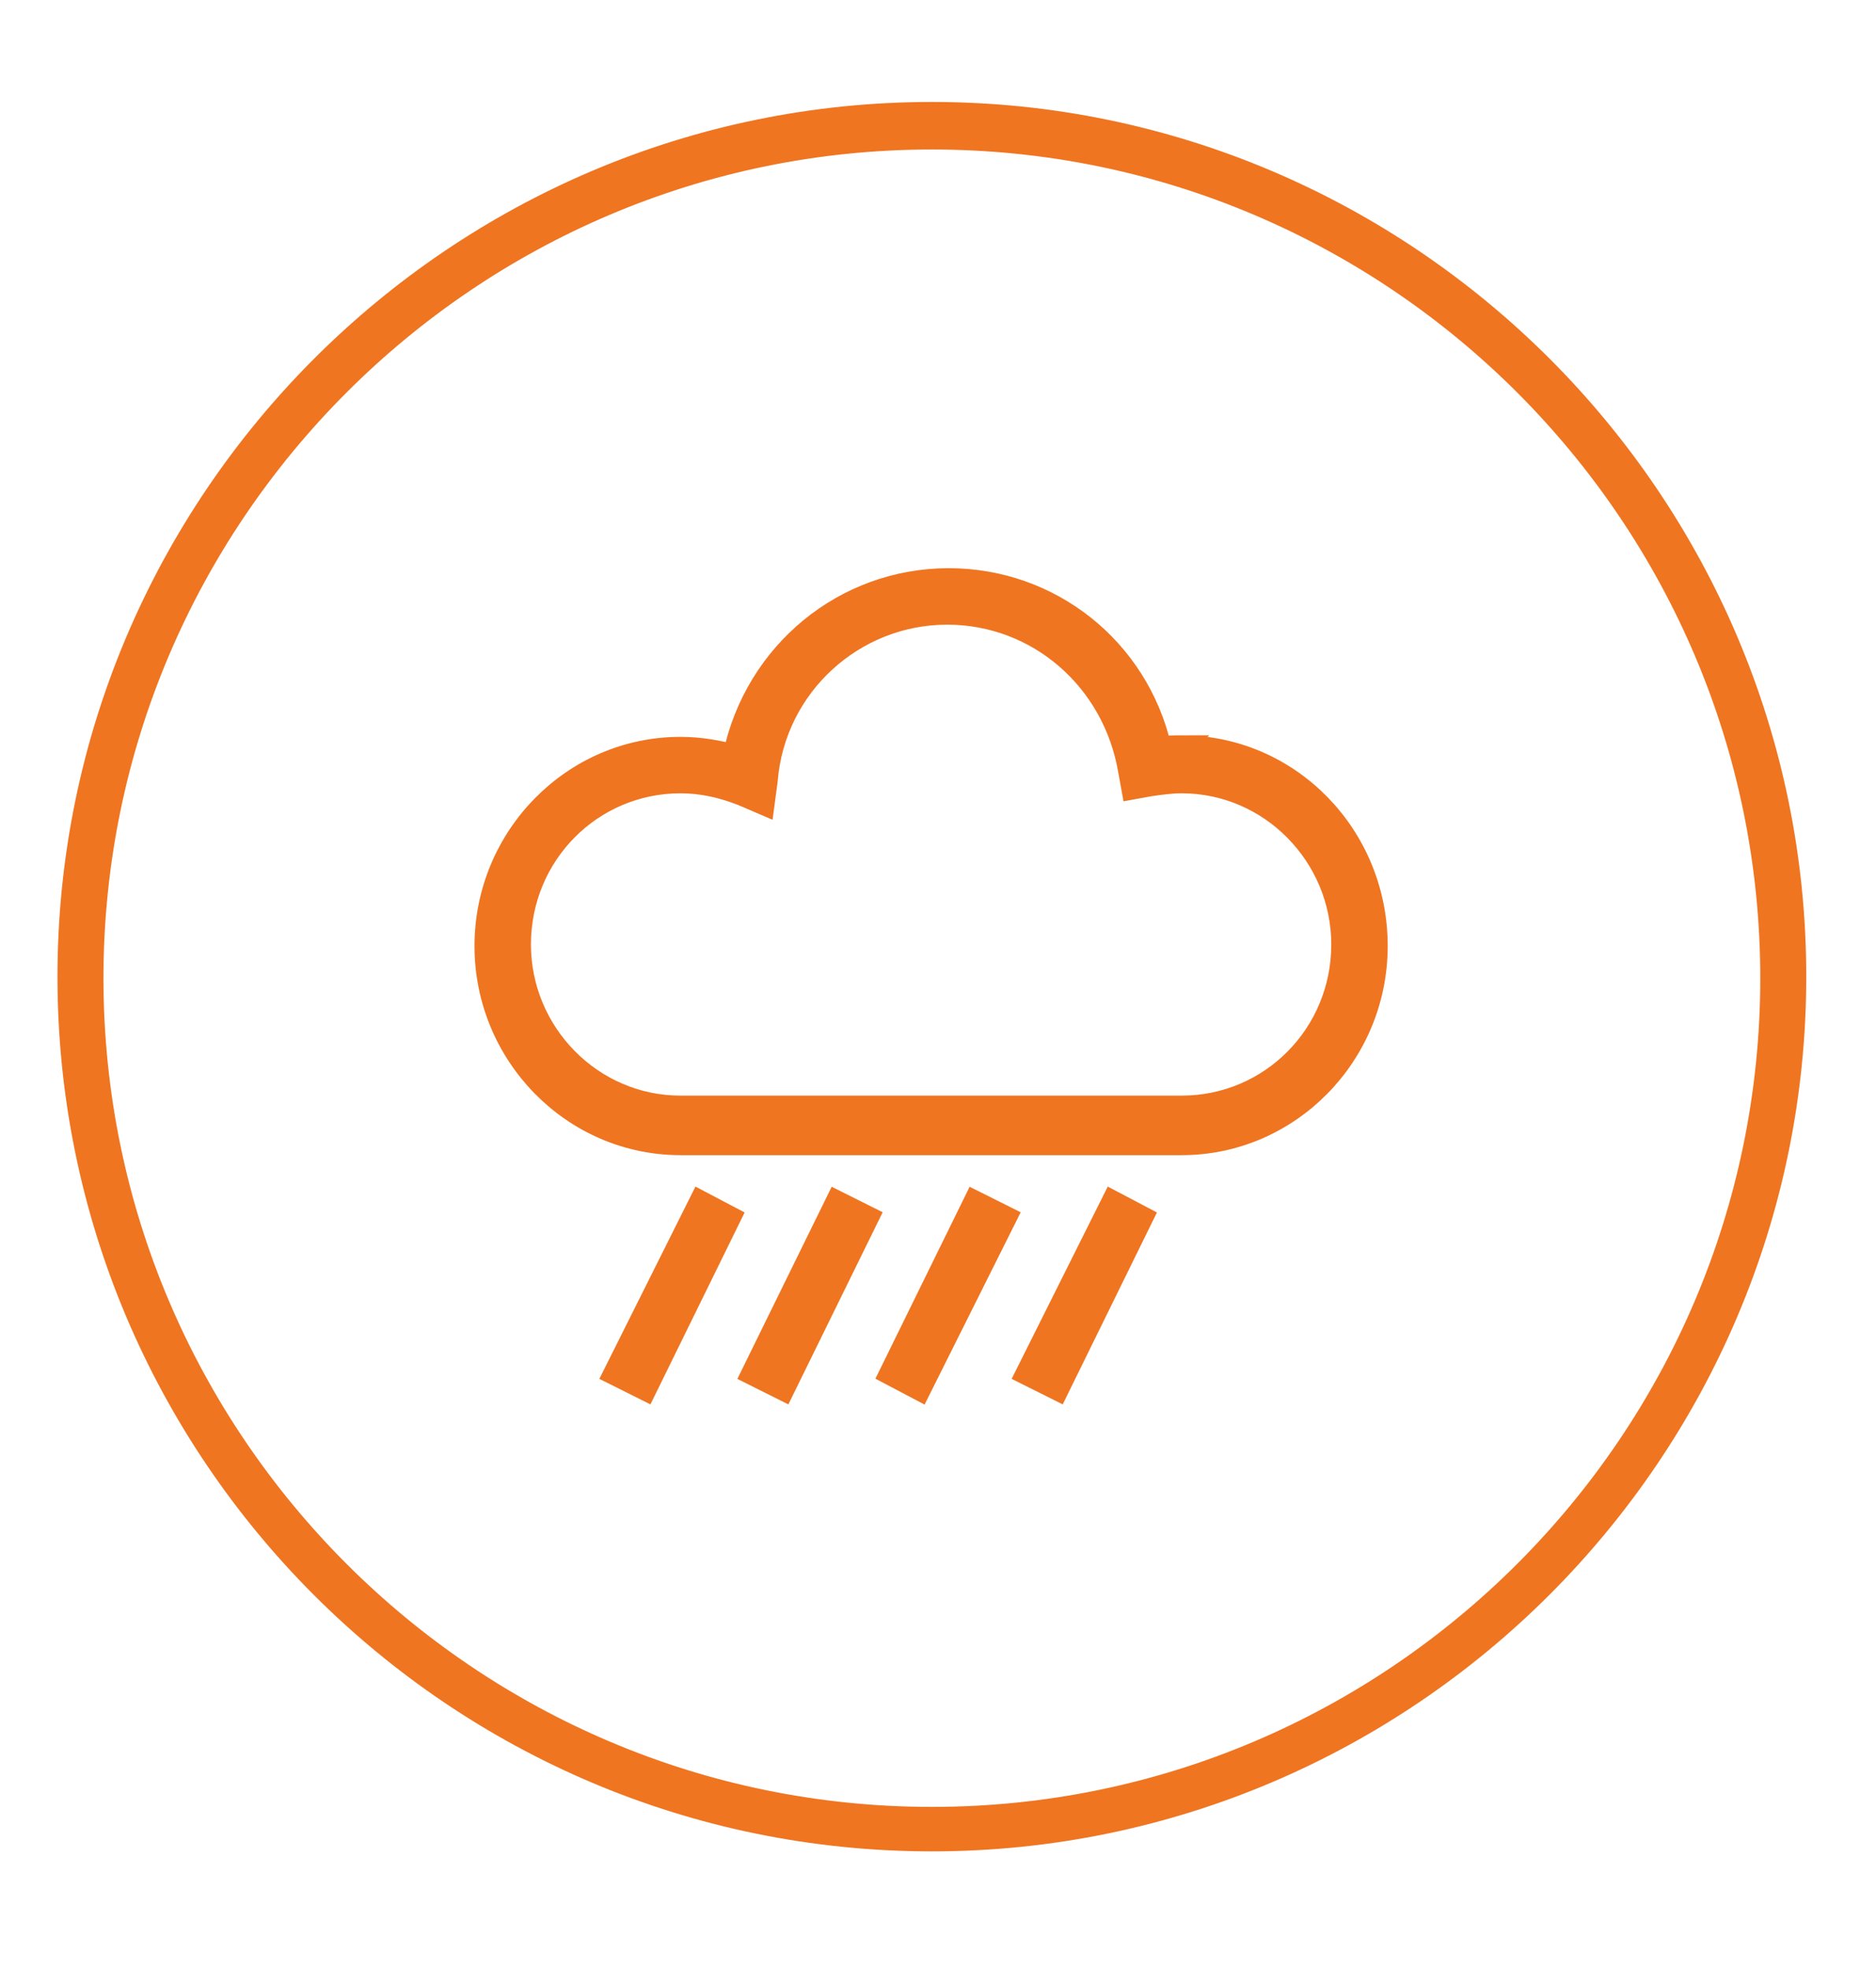 <svg xmlns="http://www.w3.org/2000/svg" width="122.4" height="128.4" viewBox="-938 -14.4 122.4 128.4"><switch><g><path fill="#EF7521" stroke="#EF7521" stroke-width="1.501" stroke-miterlimit="10" d="M-877.2 105.6c-31.1 0-56.3-25.3-56.3-56.3S-908.2-7-877.2-7s56.3 25.3 56.3 56.3-25.3 56.3-56.3 56.3zm0-111c-30.2 0-54.8 24.6-54.8 54.8s24.6 54.8 54.8 54.8 54.8-24.6 54.8-54.8S-847-5.4-877.2-5.4z"/><path fill="#EF7521" stroke="#EF7521" stroke-width="1.483" stroke-miterlimit="10" d="M-860.9 34.3c-.5 0-.9 0-1.4.1-1.5-6.5-7.2-11-13.8-11-6.8 0-12.6 4.8-14 11.5-1.1-.3-2.3-.5-3.5-.5-7 0-12.7 5.8-12.7 12.9s5.7 12.9 12.7 12.9h32.7c7 0 12.7-5.8 12.7-12.9 0-7.2-5.7-13-12.7-13zm0 23.5h-32.7c-5.8 0-10.5-4.8-10.5-10.6 0-5.9 4.7-10.6 10.5-10.6 1.4 0 2.7.3 4 .8l1.4.6.2-1.5c.5-6.2 5.7-10.9 11.8-10.9 5.9 0 10.9 4.3 11.9 10.3l.2 1.1 1.1-.2c.7-.1 1.4-.2 2.1-.2 5.8 0 10.5 4.8 10.5 10.6 0 5.9-4.7 10.6-10.5 10.6zm-37 17.4l2 1 5.5-11.2-1.9-1-5.6 11.2zm9 0l2 1 5.5-11.2-2-1-5.5 11.2zm9 0l1.9 1 5.6-11.2-2-1-5.5 11.2zm8.9 0l2 1 5.5-11.2-1.9-1-5.6 11.2z"/></g></switch></svg>